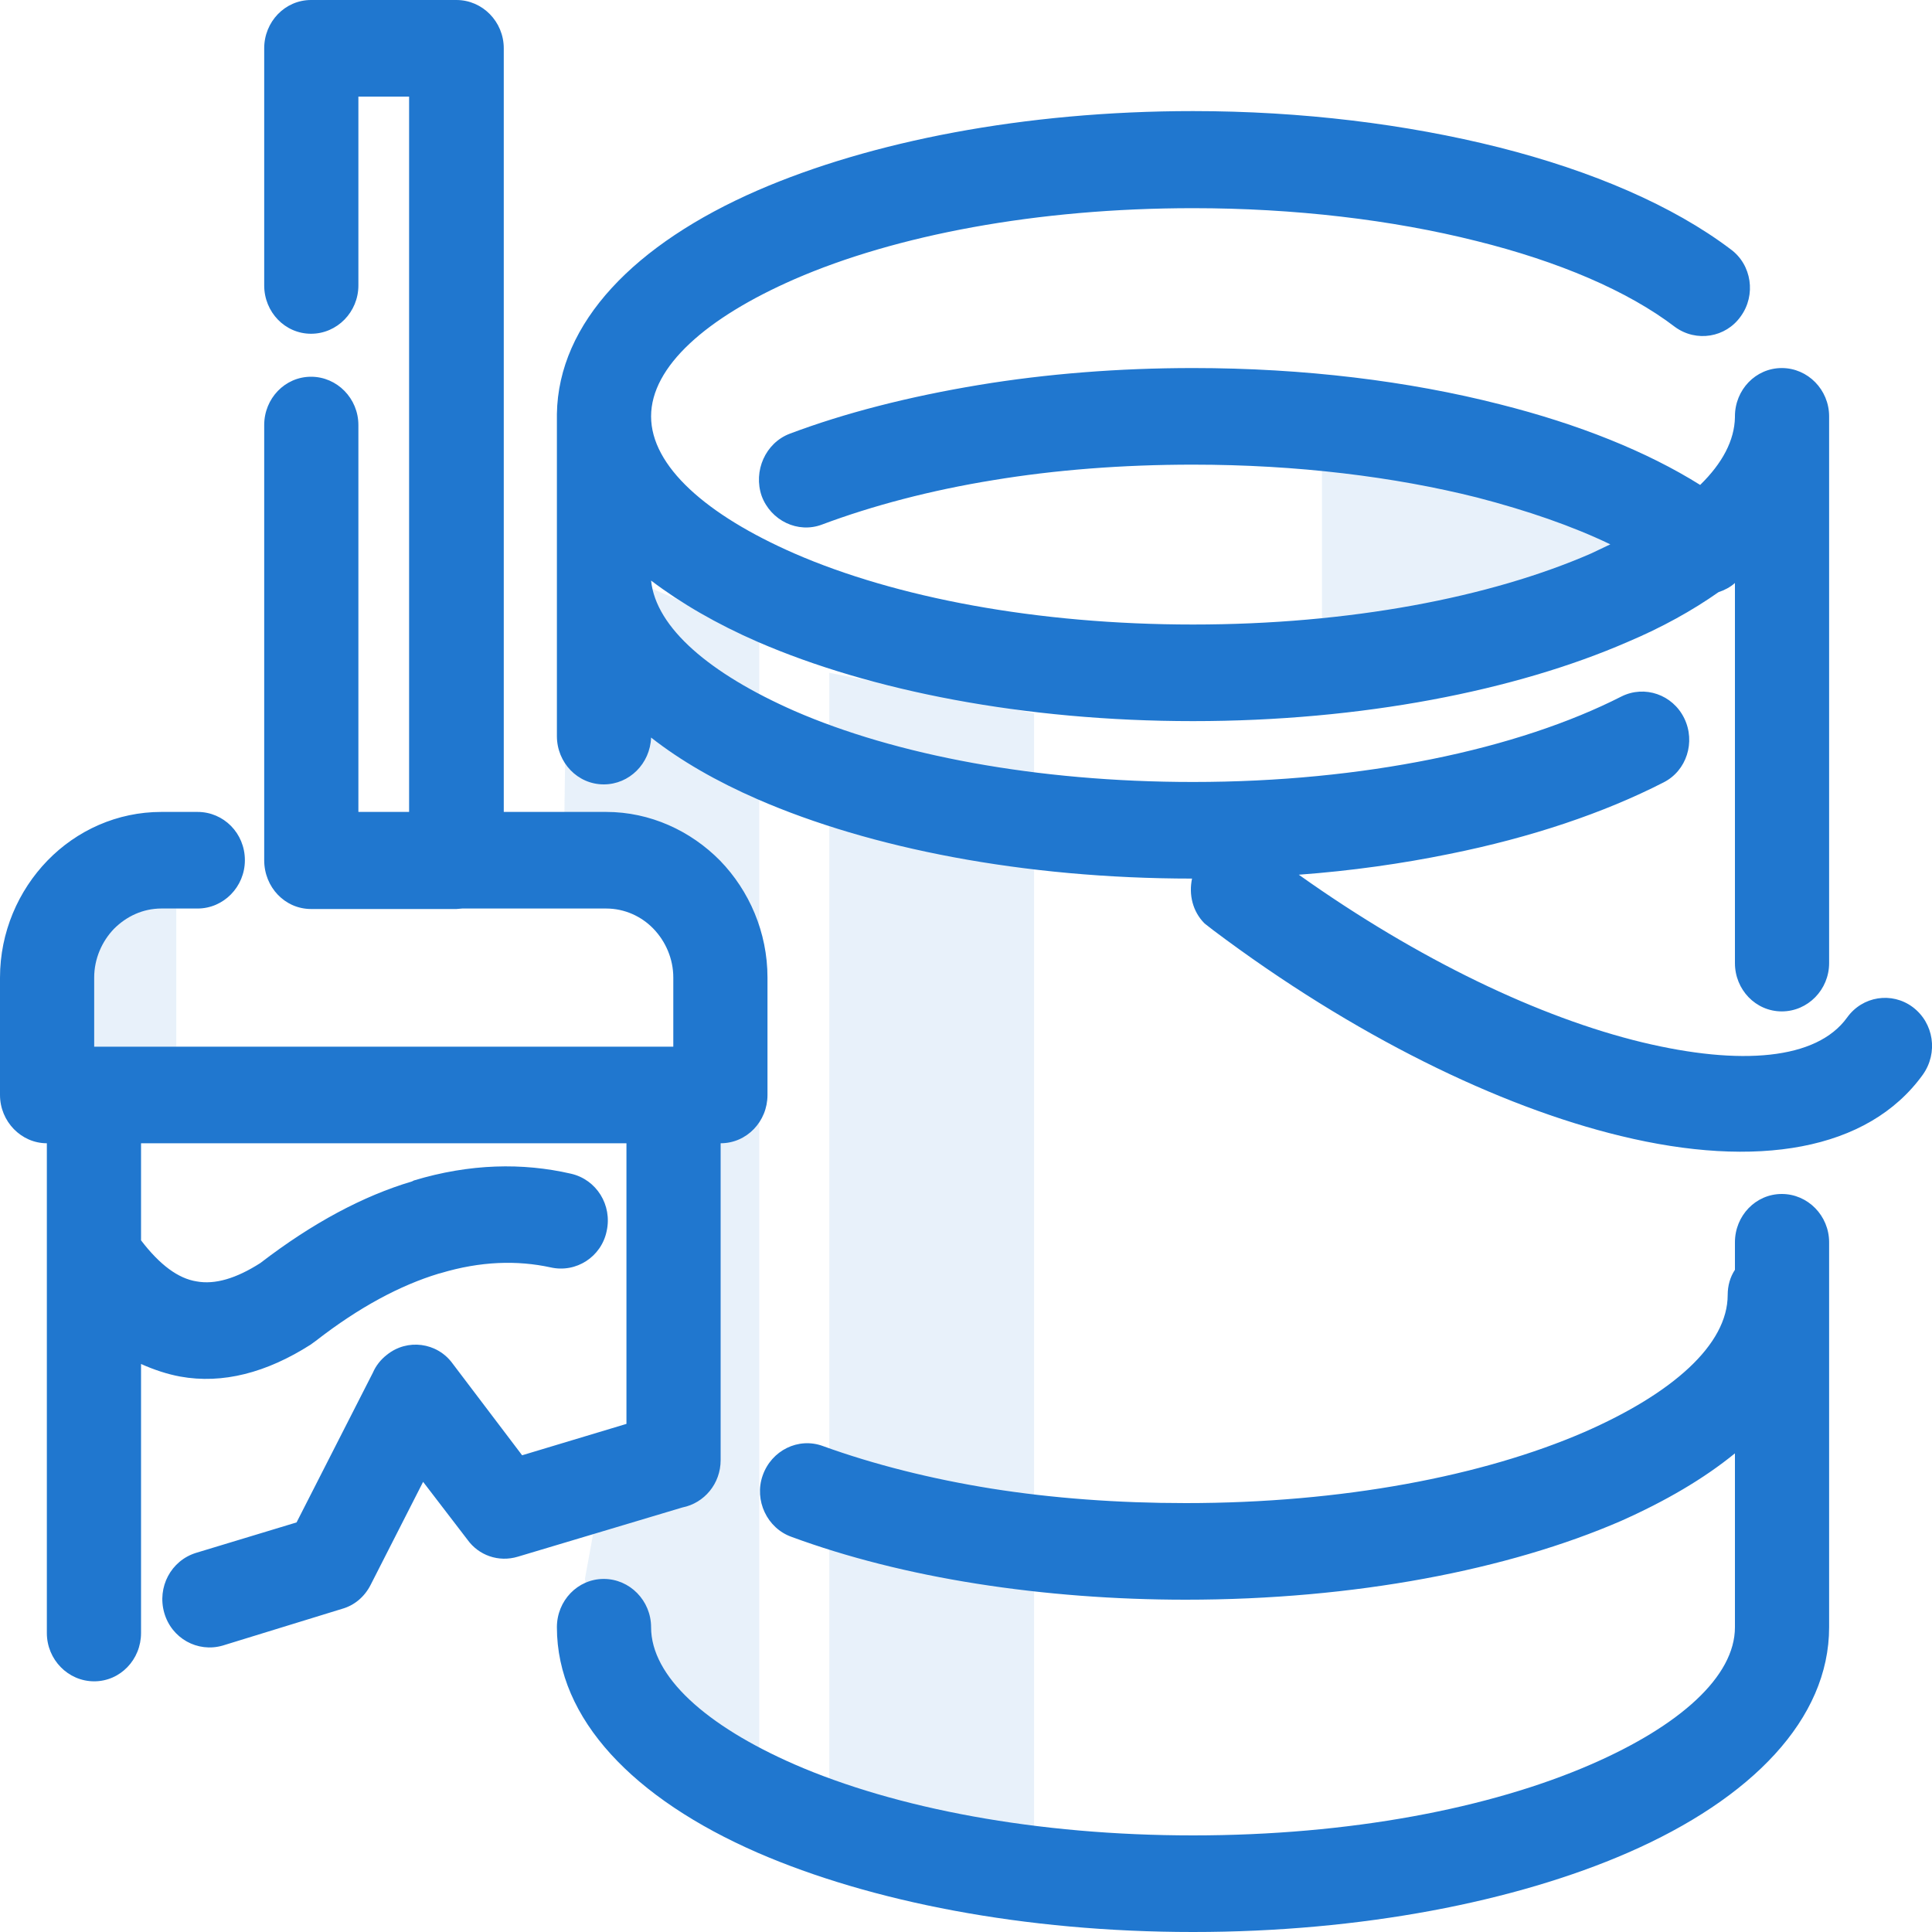 <?xml version="1.0" encoding="UTF-8"?>
<!DOCTYPE svg PUBLIC "-//W3C//DTD SVG 1.1//EN" "http://www.w3.org/Graphics/SVG/1.1/DTD/svg11.dtd">
<!-- Creator: CorelDRAW 2020 (64-Bit) -->
<svg xmlns="http://www.w3.org/2000/svg" xml:space="preserve" width="40px" height="40px" version="1.1" style="shape-rendering:geometricPrecision; text-rendering:geometricPrecision; image-rendering:optimizeQuality; fill-rule:evenodd; clip-rule:evenodd"
viewBox="0 0 40 40"
 xmlns:xlink="http://www.w3.org/1999/xlink"
 xmlns:xodm="http://www.corel.com/coreldraw/odm/2003">
 <defs>
  <style type="text/css">
   <![CDATA[
    .fil1 {fill:#2077CF;fill-rule:nonzero}
    .fil0 {fill:#2077CF;fill-opacity:0.102}
   ]]>
  </style>
 </defs>
 <g id="Слой_x0020_1">
  <path class="fil0" d="M27.37 8.99l6.02 1.14 0.16 2.15 -6.18 1.01 0 -4.3zm-23.72 9.82l-2.17 0 0 2.86 2.17 0 0 -2.86zm13.52 -4.88l4.24 0.84 0 23.89 -4.24 -0.83 0 -23.9zm-1.45 -0.81l-3.96 -1.66 -0.08 5.75 2.74 1.29 -0.77 11.84 -1.35 1.31 -0.19 1.04 0.62 2.97 2.99 1.63 0 -24.17z"/>
 </g>
 <g id="Слой_x0020_2">
  <path class="fil1" d="M35.83 5.16c0.44,0.32 0.53,0.95 0.21,1.39 -0.31,0.44 -0.92,0.54 -1.36,0.22 -0.98,-0.75 -2.42,-1.36 -4.11,-1.78 -1.75,-0.44 -3.77,-0.68 -5.87,-0.68 -3.24,0 -6.16,0.56 -8.25,1.47 -1.83,0.8 -2.97,1.81 -2.97,2.84 0,1.03 1.14,2.04 2.97,2.84 2.09,0.91 5.01,1.47 8.25,1.47 3.24,0 6.15,-0.56 8.24,-1.47l0.4 -0.19c-0.79,-0.38 -1.72,-0.7 -2.76,-0.97 -1.71,-0.43 -3.73,-0.68 -5.88,-0.68 -1.47,0 -2.86,0.11 -4.13,0.32 -1.3,0.21 -2.51,0.53 -3.55,0.92 -0.5,0.19 -1.06,-0.08 -1.25,-0.59 -0.18,-0.52 0.08,-1.1 0.58,-1.29 1.14,-0.43 2.47,-0.77 3.92,-1.01 1.39,-0.23 2.89,-0.35 4.43,-0.35 2.3,0 4.47,0.27 6.35,0.75 1.63,0.41 3.05,0.98 4.15,1.67 0.46,-0.45 0.71,-0.92 0.72,-1.4l0 -0.02c0,-0.55 0.43,-1 0.97,-1 0.54,0 0.98,0.45 0.98,1l0 0.05 0 11.27c0,0.55 -0.44,1 -0.98,1 -0.54,0 -0.97,-0.45 -0.97,-1l0 -7.87c-0.1,0.09 -0.22,0.15 -0.34,0.19 -0.54,0.38 -1.17,0.73 -1.88,1.03 -2.32,1.01 -5.51,1.64 -9,1.64 -3.5,0 -6.68,-0.63 -9.01,-1.64 -0.85,-0.37 -1.59,-0.8 -2.21,-1.27 0.1,0.98 1.22,1.93 2.97,2.7 2.09,0.91 5.01,1.47 8.25,1.47 1.77,0 3.44,-0.17 4.93,-0.47 1.54,-0.31 2.88,-0.76 3.94,-1.3 0.48,-0.24 1.06,-0.04 1.3,0.45 0.24,0.49 0.05,1.09 -0.43,1.33 -1.23,0.63 -2.74,1.14 -4.43,1.48 -0.98,0.2 -2.03,0.35 -3.12,0.43 2.49,1.77 5,2.96 7.11,3.47 2.04,0.49 3.61,0.36 4.24,-0.51 0.32,-0.45 0.93,-0.54 1.36,-0.22 0.44,0.33 0.53,0.95 0.21,1.4 -1.14,1.58 -3.45,1.95 -6.25,1.27 -2.53,-0.61 -5.54,-2.08 -8.44,-4.26l-0.18 -0.14c-0.25,-0.25 -0.33,-0.6 -0.26,-0.93 -3.49,0 -6.67,-0.63 -8.99,-1.64 -0.85,-0.37 -1.6,-0.8 -2.21,-1.28 -0.02,0.54 -0.45,0.97 -0.98,0.97 -0.54,0 -0.97,-0.45 -0.97,-1l0 -3.36 0 -0.03 0 -3.23 0 -0.03 0 -0.02c0.03,-1.89 1.61,-3.52 4.16,-4.63 2.33,-1.01 5.51,-1.64 9.01,-1.64 2.25,0 4.42,0.27 6.33,0.75 1.94,0.49 3.61,1.21 4.8,2.11zm-19.44 26.66c-0.51,-0.18 -0.78,-0.76 -0.6,-1.27 0.18,-0.52 0.74,-0.8 1.25,-0.61 1.05,0.38 2.24,0.68 3.49,0.88 1.26,0.2 2.62,0.3 4.02,0.3 3.24,0 6.15,-0.56 8.25,-1.47 1.83,-0.8 2.97,-1.81 2.97,-2.84 0,-0.19 0.05,-0.37 0.15,-0.52l0 -0.57c0,-0.55 0.43,-1 0.97,-1 0.54,0 0.98,0.45 0.98,1l0 7.97c0,1.9 -1.6,3.55 -4.17,4.67 -2.32,1.01 -5.51,1.64 -9,1.64 -3.5,0 -6.68,-0.63 -9.01,-1.64 -2.57,-1.12 -4.16,-2.77 -4.16,-4.67 0,-0.55 0.43,-1 0.97,-1 0.54,0 0.98,0.45 0.98,1 0,1.02 1.14,2.04 2.97,2.84 2.09,0.91 5.01,1.47 8.25,1.47 3.24,0 6.15,-0.56 8.24,-1.47 1.84,-0.8 2.98,-1.82 2.98,-2.84l0 -3.6c-0.65,0.53 -1.44,0.99 -2.36,1.4 -2.33,1.01 -5.51,1.63 -9.01,1.63 -1.46,0 -2.92,-0.11 -4.32,-0.33 -1.4,-0.22 -2.7,-0.55 -3.84,-0.97zm-10.92 -23.02c0,-0.55 0.43,-1 0.97,-1 0.54,0 0.98,0.45 0.98,1l0 8.01 1.05 0 0 -14.81 -1.05 0 0 3.91c0,0.55 -0.44,1 -0.98,1 -0.54,0 -0.97,-0.45 -0.97,-1l0 -4.91c0,-0.55 0.43,-1 0.97,-1l3.01 0c0.54,0 0.98,0.45 0.98,1l0 15.81 2.12 0c0.91,0 1.75,0.39 2.36,1.01 0.6,0.62 0.98,1.48 0.98,2.42l0 2.43c0,0.55 -0.43,1 -0.97,1l0 6.56c0,0.49 -0.34,0.89 -0.79,0.98l-3.41 1.02c-0.4,0.12 -0.81,-0.03 -1.04,-0.35l-0.92 -1.2 -1.09 2.14c-0.13,0.25 -0.34,0.42 -0.59,0.49l-2.47 0.76c-0.52,0.15 -1.06,-0.15 -1.21,-0.68 -0.15,-0.53 0.14,-1.08 0.66,-1.24l2.08 -0.63 1.58 -3.1c0.06,-0.14 0.16,-0.27 0.29,-0.37 0.42,-0.34 1.04,-0.26 1.36,0.18l1.44 1.9 2.16 -0.65 0 -5.81 -10.05 0 0 2.01c0.39,0.51 0.77,0.79 1.15,0.85 0.38,0.07 0.82,-0.06 1.32,-0.38 1.08,-0.83 2.13,-1.39 3.14,-1.69l0.04 -0.02c1.16,-0.35 2.25,-0.37 3.25,-0.14 0.53,0.12 0.86,0.65 0.74,1.19 -0.11,0.53 -0.63,0.87 -1.16,0.75 -0.69,-0.15 -1.45,-0.13 -2.28,0.12l-0.04 0.01c-0.79,0.24 -1.64,0.69 -2.54,1.39l-0.11 0.08c-0.91,0.58 -1.82,0.82 -2.7,0.66 -0.27,-0.05 -0.54,-0.14 -0.81,-0.26l0 5.57c0,0.55 -0.43,1 -0.97,1 -0.54,0 -0.98,-0.45 -0.98,-1l0 -10.14c-0.53,0 -0.97,-0.45 -0.97,-1l0 -2.43c0,-0.94 0.38,-1.8 0.98,-2.42 0.61,-0.63 1.45,-1.01 2.36,-1.01l0.75 0c0.54,0 0.98,0.44 0.98,1 0,0.55 -0.44,1 -0.98,1l-0.75 0c-0.38,0 -0.72,0.16 -0.98,0.42 -0.25,0.26 -0.41,0.62 -0.41,1.01l0 1.43 11.99 0 0 -1.43c0,-0.39 -0.16,-0.75 -0.41,-1.01 -0.25,-0.26 -0.6,-0.42 -0.98,-0.42l-2.98 0 -0.12 0.01 -3.01 0c-0.54,0 -0.97,-0.45 -0.97,-1.01l0 -9.01z"/>
 </g>
</svg>
